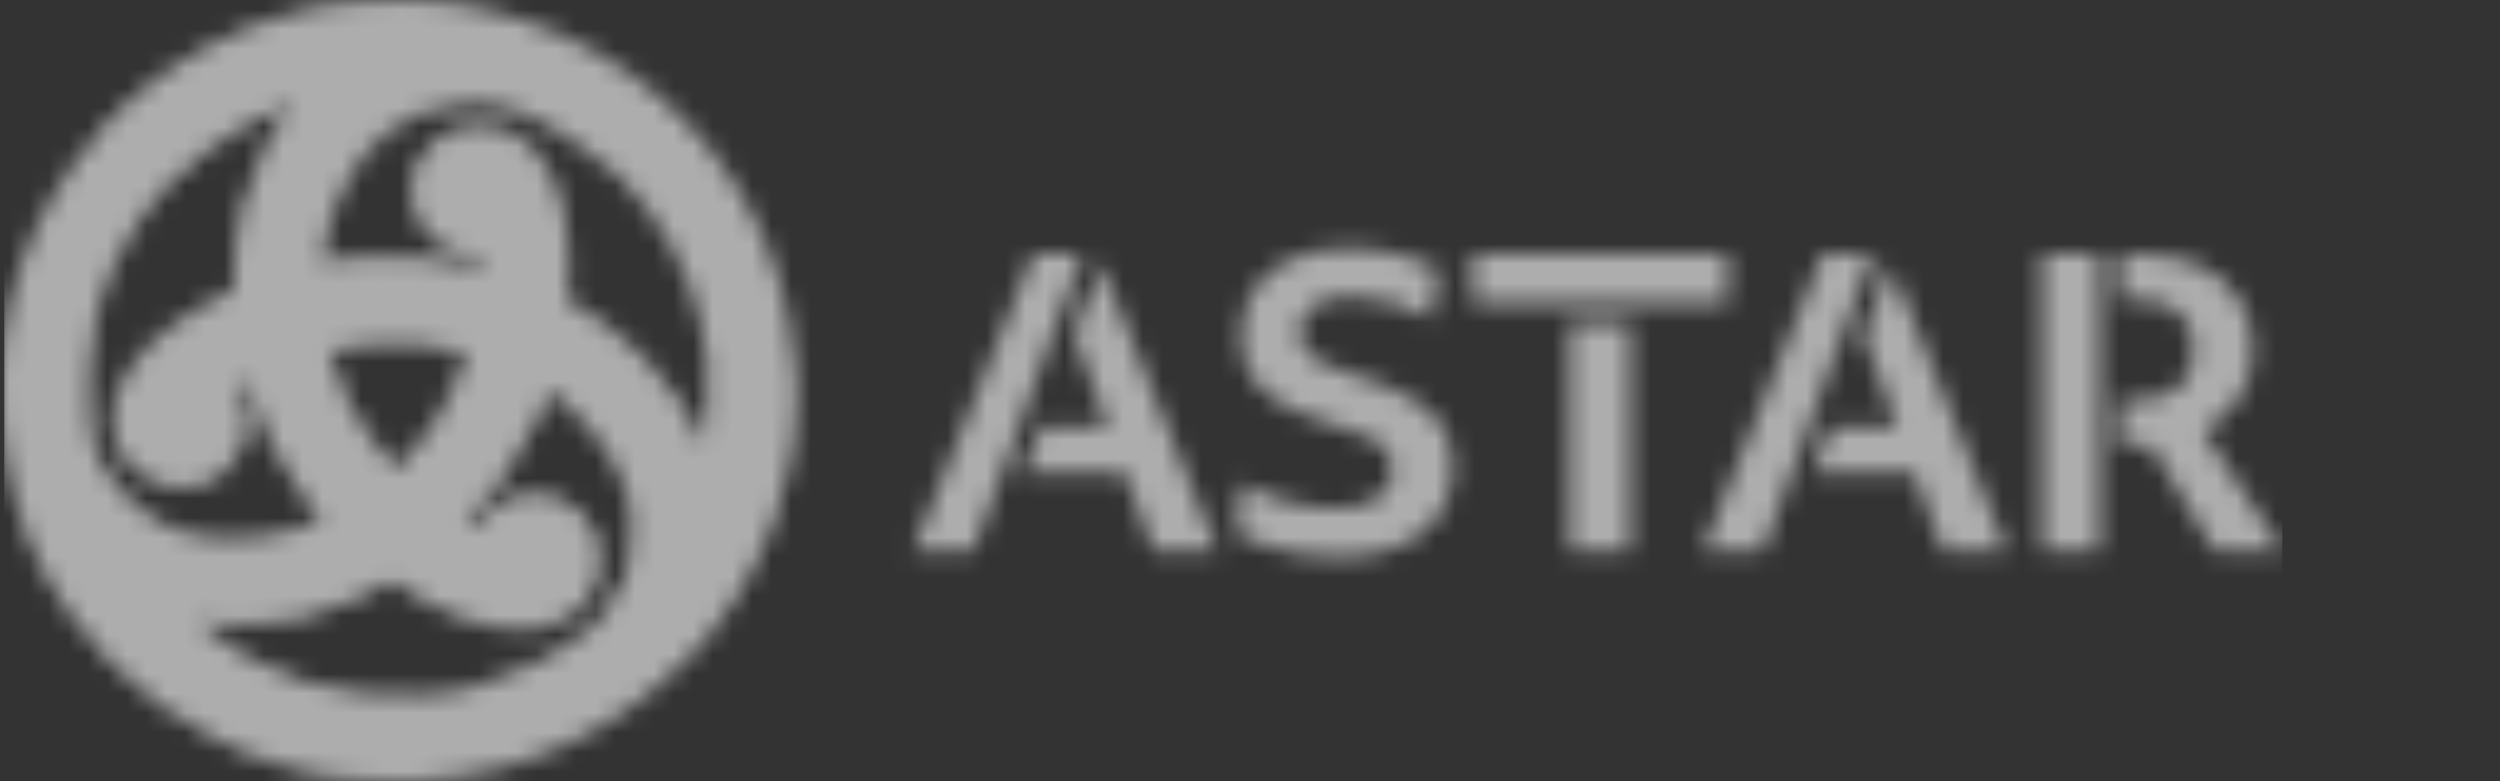 <svg width="128" height="40" viewBox="0 0 128 40" fill="none" xmlns="http://www.w3.org/2000/svg">
<rect x="0" y="0" width="128" height="40" fill="#333333" stroke="none"/>
<g opacity="0.6">
<mask id="mask0_24_10855" style="mask-type:alpha" maskUnits="userSpaceOnUse" x="0" y="0" width="117" height="40">
<mask id="mask1_24_10855" style="mask-type:luminance" maskUnits="userSpaceOnUse" x="0" y="0" width="128" height="40">
<path d="M127.64 0H0V40H127.64V0Z" fill="white"/>
</mask>
<g mask="url(#mask1_24_10855)">
<path d="M40.683 18.658C39.92 7.637 30.205 -0.687 18.984 0.061C13.395 0.435 8.486 2.992 5.06 6.822L5.05 6.815C5.025 6.846 5.004 6.877 4.983 6.907C1.581 10.761 -0.333 15.882 0.047 21.372C0.082 21.896 0.145 22.409 0.221 22.919C0.221 22.943 0.228 22.963 0.231 22.988C0.284 23.323 0.343 23.659 0.409 23.987C0.472 24.291 0.541 24.593 0.618 24.894C2.972 34.105 11.759 40.628 21.749 39.961C32.97 39.211 41.45 29.672 40.687 18.651L40.683 18.658ZM36.249 18.955C36.344 20.311 36.256 21.64 36.009 22.919C36.009 22.913 36.002 22.906 36.002 22.899C34.524 19.356 31.603 16.796 29.037 15.382C29.557 9.379 27.482 6.846 25.133 6.435C24.678 6.351 24.21 6.36 23.759 6.46C23.307 6.56 22.881 6.75 22.506 7.017C22.132 7.285 21.817 7.625 21.581 8.016C21.345 8.408 21.194 8.842 21.135 9.293C21.078 9.729 21.109 10.171 21.226 10.594C21.343 11.018 21.544 11.414 21.817 11.761C22.09 12.109 22.43 12.399 22.819 12.617C23.206 12.835 23.634 12.976 24.078 13.031C24.241 13.051 24.401 13.058 24.558 13.055C24.57 13.269 24.576 13.483 24.576 13.698C22.404 13.171 20.375 13.065 18.525 13.229C17.829 13.274 17.136 13.36 16.45 13.486C16.681 11.46 17.458 9.18 18.96 7.517C20.413 5.905 22.575 4.984 24.931 5.22C25.378 5.265 25.855 5.374 26.283 5.515C26.305 5.521 26.326 5.528 26.343 5.531C31.802 7.715 35.821 12.805 36.246 18.955H36.249ZM22.052 22.009C22.052 22.009 22.052 22.012 22.049 22.015C21.534 22.742 20.95 23.419 20.306 24.039C19.33 23.027 18.504 21.885 17.852 20.647C17.82 20.581 17.786 20.523 17.754 20.458V20.451C17.372 19.649 17.066 18.814 16.841 17.956C18.287 17.621 19.706 17.497 21.062 17.563L21.278 17.573H21.285C22.136 17.641 23.021 17.796 23.938 18.042C23.512 19.447 22.878 20.782 22.056 22.005L22.052 22.009ZM15.095 5.261L15.084 5.275C12.697 8.301 11.902 12.062 11.937 14.951C6.38 17.511 5.188 20.54 5.997 22.744C6.017 22.806 6.042 22.864 6.067 22.923C6.415 23.74 7.08 24.388 7.914 24.724C8.749 25.06 9.685 25.058 10.518 24.716C11.35 24.374 12.01 23.721 12.352 22.902C12.695 22.082 12.692 21.163 12.344 20.345C12.281 20.2 12.208 20.059 12.125 19.924C12.3 19.811 12.488 19.699 12.69 19.582C13.31 21.694 14.227 23.477 15.297 24.969C15.684 25.534 16.102 26.078 16.558 26.602C14.655 27.42 12.257 27.899 10.037 27.454C7.89 27.023 5.997 25.647 5.025 23.525C4.838 23.108 4.698 22.674 4.606 22.228C4.549 21.845 4.506 21.461 4.477 21.075C3.982 13.911 8.507 7.534 15.095 5.261ZM21.445 35.611C17.113 35.901 13.062 34.451 10.002 31.869C13.864 32.387 17.58 31.181 20.111 29.707C25.148 33.153 28.417 32.653 29.958 30.863C30.26 30.518 30.486 30.116 30.624 29.681C30.762 29.246 30.808 28.789 30.759 28.336C30.71 27.883 30.567 27.445 30.339 27.049C30.112 26.652 29.804 26.306 29.435 26.03C29.08 25.764 28.674 25.569 28.242 25.457C27.81 25.345 27.36 25.318 26.917 25.376C26.474 25.435 26.047 25.579 25.661 25.8C25.275 26.021 24.937 26.314 24.666 26.663C24.569 26.79 24.482 26.927 24.405 27.064C24.22 26.971 24.025 26.869 23.826 26.756C25.245 25.319 26.408 23.657 27.267 21.841C27.574 21.226 27.844 20.594 28.075 19.948C29.749 21.16 31.373 22.957 32.091 25.068C32.785 27.108 32.519 29.408 31.132 31.295C30.858 31.661 30.545 31.997 30.198 32.297L30.185 32.311C27.678 34.249 24.633 35.399 21.449 35.607L21.445 35.611Z" fill="url(#paint0_linear_24_10855)"/>
<path style="mix-blend-mode:overlay" opacity="0.9" d="M25.134 6.445C24.752 6.373 24.36 6.369 23.977 6.431C25.926 7.471 27.344 10.371 26.599 16.093C26.352 17.955 25.795 19.763 24.95 21.447C24.222 22.983 23.275 24.41 22.137 25.683C22.676 26.082 23.241 26.447 23.827 26.775C25.247 25.338 26.41 23.677 27.268 21.861C28.115 20.178 28.672 18.369 28.916 16.507C29.806 9.696 27.624 6.883 25.135 6.447L25.134 6.445Z" fill="url(#paint1_radial_24_10855)"/>
<g style="mix-blend-mode:overlay" opacity="0.8">
<path d="M26.598 16.078C27.344 10.358 25.925 7.456 23.976 6.415C23.9 6.425 23.827 6.442 23.75 6.46C25.657 7.538 27.03 10.433 26.294 16.078C26.047 17.939 25.491 19.747 24.646 21.431C23.944 22.913 23.038 24.293 21.951 25.531C22.014 25.579 22.073 25.624 22.136 25.668C23.273 24.393 24.22 22.966 24.949 21.43C25.796 19.747 26.353 17.939 26.598 16.078Z" fill="white"/>
</g>
<path style="mix-blend-mode:overlay" opacity="0.5" d="M19.191 29.046C19.006 28.909 18.831 28.765 18.654 28.621C15.778 29.799 11.793 30.538 7.834 29.634C8.479 30.445 9.204 31.192 9.998 31.862C13.861 32.38 17.577 31.174 20.108 29.7C19.797 29.486 19.49 29.267 19.187 29.042L19.191 29.046Z" fill="url(#paint2_radial_24_10855)"/>
<path style="mix-blend-mode:overlay" opacity="0.6" d="M18.656 28.634C18.569 28.562 18.479 28.491 18.395 28.419C15.498 29.555 11.493 30.236 7.544 29.268C7.642 29.394 7.739 29.524 7.837 29.648C11.793 30.551 15.78 29.812 18.656 28.634Z" fill="url(#paint3_linear_24_10855)"/>
<path style="mix-blend-mode:overlay" opacity="0.9" d="M6.001 22.742C6.022 22.803 6.047 22.862 6.071 22.92C6.2 23.221 6.367 23.491 6.569 23.735C6.514 21.558 8.361 18.898 13.778 16.673C15.542 15.953 17.416 15.523 19.323 15.4C21.043 15.249 22.775 15.342 24.468 15.674C24.556 14.955 24.59 14.285 24.584 13.692C22.606 13.203 20.559 13.045 18.529 13.223C16.621 13.346 14.748 13.776 12.983 14.497C6.531 17.146 5.14 20.408 6.002 22.745L6.001 22.742Z" fill="url(#paint4_radial_24_10855)"/>
<g style="mix-blend-mode:overlay" opacity="0.8">
<path d="M13.776 16.683C8.359 18.908 6.511 21.568 6.568 23.744C6.617 23.802 6.669 23.858 6.721 23.912C6.717 21.752 8.585 19.138 13.929 16.94C15.694 16.219 17.568 15.789 19.475 15.666C21.133 15.522 22.803 15.603 24.439 15.906C24.45 15.831 24.459 15.756 24.466 15.68C22.773 15.35 21.041 15.258 19.321 15.407C17.414 15.53 15.541 15.96 13.776 16.68V16.683Z" fill="white"/>
</g>
<path style="mix-blend-mode:overlay" opacity="0.4" d="M28.923 16.498C28.896 16.724 28.857 16.943 28.818 17.165C31.293 19.021 33.939 22.043 35.124 25.859C35.516 24.904 35.811 23.913 36.006 22.902C34.532 19.359 31.611 16.802 29.045 15.389C29.014 15.749 28.975 16.115 28.926 16.498H28.923Z" fill="url(#paint5_radial_24_10855)"/>
<path style="mix-blend-mode:overlay" opacity="0.5" d="M28.819 17.161C28.797 17.27 28.78 17.384 28.759 17.493C31.21 19.389 33.813 22.453 34.932 26.297C34.998 26.15 35.061 26.002 35.12 25.855C33.936 22.038 31.293 19.02 28.814 17.161H28.819Z" fill="url(#paint6_linear_24_10855)"/>
<path style="mix-blend-mode:overlay" opacity="0.9" d="M29.957 30.864C30.209 30.572 30.41 30.241 30.55 29.885C28.657 31.021 25.39 30.778 20.717 27.283C19.197 26.143 17.88 24.765 16.82 23.203C15.827 21.817 15.041 20.297 14.487 18.692C13.811 18.976 13.201 19.284 12.679 19.586C13.238 21.511 14.121 23.331 15.293 24.97C16.338 26.503 17.642 27.89 19.19 29.05C24.753 33.212 28.326 32.763 29.953 30.863L29.957 30.864Z" fill="url(#paint7_radial_24_10855)"/>
<g style="mix-blend-mode:overlay" opacity="0.8">
<path d="M20.719 27.281C25.389 30.775 28.659 31.019 30.551 29.882C30.579 29.811 30.604 29.739 30.625 29.67C28.721 30.755 25.48 30.471 20.872 27.025C19.352 25.885 18.036 24.506 16.975 22.945C16.019 21.607 15.255 20.147 14.706 18.605C14.632 18.635 14.563 18.663 14.493 18.693C15.047 20.299 15.832 21.818 16.825 23.205C17.87 24.738 19.174 26.125 20.722 27.285L20.719 27.281Z" fill="white"/>
</g>
<path style="mix-blend-mode:overlay" opacity="0.3" d="M12.978 14.495C13.19 14.409 13.403 14.33 13.619 14.252C14.017 11.219 15.358 7.458 18.134 4.545C17.095 4.692 16.073 4.932 15.083 5.27C12.695 8.296 11.9 12.058 11.936 14.947C12.266 14.794 12.612 14.642 12.975 14.496L12.978 14.495Z" fill="url(#paint8_radial_24_10855)"/>
<path style="mix-blend-mode:overlay" opacity="0.4" d="M13.619 14.254C13.728 14.217 13.832 14.175 13.94 14.138C14.386 11.105 15.788 7.361 18.615 4.485C18.454 4.503 18.294 4.523 18.133 4.544C15.359 7.46 14.017 11.218 13.62 14.251L13.619 14.254Z" fill="url(#paint9_linear_24_10855)"/>
<path style="mix-blend-mode:multiply" opacity="0.4" d="M18.987 0.063C13.396 0.436 8.489 2.993 5.062 6.823L4.985 6.908C5.651 7.559 7.833 8.839 8.715 9.373C10.472 7.514 12.664 6.103 15.101 5.262C15.273 5.043 15.453 4.827 15.642 4.619C17.942 2.069 21.083 0.723 24.729 0.723C25.133 0.723 25.96 0.789 25.977 0.789C23.708 0.148 21.343 -0.098 18.988 0.062L18.987 0.063Z" fill="url(#paint10_linear_24_10855)"/>
<path style="mix-blend-mode:multiply" opacity="0.4" d="M21.446 35.605C17.114 35.895 13.063 34.445 10.003 31.864C9.715 31.827 9.429 31.78 9.145 31.724C5.746 31.042 2.986 29.044 1.166 25.946C0.966 25.604 0.783 25.252 0.619 24.892C2.972 34.102 11.76 40.626 21.746 39.958C21.792 38.949 21.488 36.605 21.443 35.605H21.446Z" fill="url(#paint11_linear_24_10855)"/>
<path style="mix-blend-mode:multiply" opacity="0.4" d="M40.684 18.651C40.057 18.589 37.003 18.826 36.251 18.948C36.344 20.304 36.258 21.632 36.01 22.912C36.114 23.165 36.215 23.425 36.306 23.689C37.404 26.92 37.021 30.264 35.201 33.365C35 33.706 34.781 34.038 34.546 34.358C34.546 34.358 34.556 34.351 34.559 34.344C38.698 30.391 41.106 24.75 40.684 18.654V18.651Z" fill="url(#paint12_linear_24_10855)"/>
<path style="mix-blend-mode:multiply" opacity="0.5" d="M24.934 5.214C25.38 5.258 25.858 5.368 26.287 5.508C26.307 5.515 26.329 5.522 26.346 5.525C28.094 6.226 29.703 7.225 31.097 8.476C31.097 8.476 31.104 8.479 31.107 8.482C31.776 7.733 33.062 6.908 33.062 6.908C33.062 6.908 31.093 4.93 28.078 4.314C25.97 3.882 21.212 3.468 18.21 8.482L18.238 8.456C18.461 8.126 18.695 7.805 18.963 7.51C20.416 5.898 22.578 4.977 24.934 5.214Z" fill="url(#paint13_linear_24_10855)"/>
<path style="mix-blend-mode:multiply" opacity="0.5" d="M31.133 31.298C30.859 31.664 30.546 32 30.199 32.3C30.185 32.314 30.167 32.328 30.153 32.342C28.661 33.477 26.976 34.345 25.176 34.905C25.172 34.905 25.169 34.905 25.165 34.908C25.493 35.853 25.576 37.359 25.576 37.359C25.576 37.359 28.306 36.675 30.356 34.419C31.789 32.841 34.535 29.001 31.613 23.942C31.613 23.942 31.618 23.959 31.624 23.98C31.806 24.333 31.969 24.695 32.095 25.068C32.789 27.108 32.523 29.408 31.136 31.294L31.133 31.298Z" fill="url(#paint14_linear_24_10855)"/>
<path style="mix-blend-mode:multiply" opacity="0.5" d="M5.032 23.532C4.845 23.115 4.705 22.68 4.613 22.235C4.609 22.215 4.603 22.193 4.599 22.172C4.341 20.328 4.425 18.459 4.826 16.659V16.648C3.829 16.456 2.459 15.773 2.459 15.773C2.459 15.773 1.699 18.439 2.665 21.307C3.341 23.316 5.352 27.57 11.274 27.615C11.274 27.615 11.257 27.611 11.236 27.605C10.835 27.581 10.434 27.54 10.041 27.461C7.893 27.03 6 25.654 5.028 23.532H5.032Z" fill="url(#paint15_linear_24_10855)"/>
<path style="mix-blend-mode:multiply" opacity="0.6" d="M24.076 13.024C24.24 13.044 24.4 13.051 24.557 13.047C24.557 13.047 24.449 10.97 24.191 9.902C23.93 8.837 23.546 8.129 23.128 7.729C22.825 7.441 21.873 7.085 21.134 9.282C21.077 9.717 21.108 10.159 21.225 10.583C21.342 11.006 21.543 11.403 21.816 11.75C22.089 12.097 22.429 12.388 22.817 12.606C23.205 12.824 23.633 12.965 24.076 13.02V13.024Z" fill="url(#paint16_linear_24_10855)"/>
<path style="mix-blend-mode:multiply" opacity="0.5" d="M12.35 20.346C12.286 20.201 12.213 20.061 12.13 19.926C12.13 19.926 10.348 21.055 9.54 21.808C8.731 22.561 8.298 23.242 8.156 23.8C8.055 24.2 8.215 25.186 10.523 24.717C11.355 24.375 12.015 23.723 12.357 22.903C12.7 22.083 12.697 21.164 12.35 20.346Z" fill="url(#paint17_linear_24_10855)"/>
<path style="mix-blend-mode:multiply" opacity="0.6" d="M24.67 26.662C24.572 26.788 24.485 26.925 24.408 27.061C24.408 27.061 26.294 28.01 27.364 28.321C28.434 28.633 29.25 28.661 29.811 28.503C30.216 28.39 31.003 27.757 29.438 26.032C29.082 25.766 28.677 25.572 28.245 25.459C27.813 25.347 27.363 25.32 26.92 25.379C26.477 25.438 26.05 25.581 25.664 25.802C25.278 26.023 24.94 26.316 24.67 26.666V26.662Z" fill="url(#paint18_linear_24_10855)"/>
<path style="mix-blend-mode:multiply" opacity="0.3" d="M23.938 18.046C23.51 19.443 22.91 20.713 22.174 21.831C22.136 21.889 22.098 21.948 22.056 22.009C22.056 22.009 22.056 22.013 22.052 22.016C21.537 22.743 20.954 23.42 20.31 24.039C20.777 24.525 21.278 24.997 21.833 25.446C22.463 25.932 23.129 26.372 23.826 26.76C25.246 25.323 26.409 23.661 27.267 21.845C27.574 21.23 27.844 20.598 28.075 19.952C27.358 19.435 26.632 19.021 25.964 18.741C25.305 18.463 24.626 18.231 23.934 18.046H23.938Z" fill="url(#paint19_linear_24_10855)"/>
<path style="mix-blend-mode:multiply" opacity="0.3" d="M10.003 31.87C13.865 32.386 17.581 31.182 20.112 29.706C19.801 29.493 19.494 29.274 19.191 29.049C18.228 28.326 17.346 27.506 16.557 26.602C14.653 27.419 12.255 27.899 10.034 27.454C7.888 27.023 5.995 25.647 5.022 23.525C4.835 23.108 4.695 22.673 4.604 22.227C5.165 26.095 7.152 29.47 10 31.869L10.003 31.87Z" fill="url(#paint20_linear_24_10855)"/>
<path style="mix-blend-mode:multiply" opacity="0.3" d="M20.31 24.042C19.334 23.03 18.508 21.888 17.856 20.651C17.825 20.585 17.789 20.527 17.758 20.462V20.455C17.376 19.653 17.07 18.818 16.845 17.96C16.182 18.114 15.517 18.306 14.848 18.553C14.104 18.844 13.384 19.19 12.693 19.586C13.314 21.698 14.23 23.481 15.3 24.973C15.688 25.538 16.106 26.082 16.563 26.606C17.378 26.257 18.107 25.843 18.688 25.415C19.261 24.992 19.804 24.533 20.313 24.039L20.31 24.042Z" fill="url(#paint21_linear_24_10855)"/>
<path style="mix-blend-mode:multiply" opacity="0.3" d="M15.085 5.278C12.697 8.304 11.902 12.066 11.938 14.954C12.282 14.796 12.629 14.644 12.98 14.5C14.097 14.041 15.261 13.7 16.451 13.483C16.682 11.456 17.459 9.177 18.961 7.514C20.414 5.902 22.576 4.98 24.933 5.217C25.378 5.262 25.856 5.371 26.285 5.512C26.305 5.518 26.326 5.525 26.344 5.528C24.107 4.632 21.691 4.252 19.281 4.416C17.817 4.516 16.416 4.806 15.091 5.265C15.088 5.268 15.085 5.275 15.081 5.278H15.085Z" fill="url(#paint22_linear_24_10855)"/>
<path style="mix-blend-mode:multiply" opacity="0.3" d="M36.006 22.898C34.528 19.356 31.607 16.795 29.041 15.382C29.01 15.742 28.972 16.111 28.919 16.498C28.763 17.677 28.482 18.837 28.079 19.958C29.753 21.17 31.377 22.966 32.095 25.078C32.788 27.118 32.523 29.418 31.136 31.304C30.862 31.671 30.549 32.007 30.202 32.307L30.189 32.321C33.179 30.014 35.294 26.687 36.02 22.922C36.02 22.916 36.013 22.908 36.013 22.902L36.006 22.898Z" fill="url(#paint23_linear_24_10855)"/>
<path style="mix-blend-mode:multiply" opacity="0.3" d="M16.44 15.89C16.525 16.587 16.659 17.278 16.84 17.957C18.287 17.622 19.706 17.498 21.062 17.564L21.278 17.574H21.285C22.136 17.642 23.021 17.796 23.938 18.043C24.133 17.403 24.297 16.738 24.415 16.047C24.544 15.185 24.582 14.387 24.579 13.692C22.408 13.166 20.379 13.059 18.528 13.224C17.832 13.268 17.14 13.354 16.454 13.48C16.357 14.35 16.352 15.174 16.443 15.887L16.44 15.89Z" fill="url(#paint24_linear_24_10855)"/>
<path d="M94.854 15.611L92.577 21.834H92.596L94.867 15.647L94.854 15.611ZM54.436 15.611L52.159 21.834H52.168L54.444 15.632L54.436 15.611ZM55.005 17.166L56.712 21.834H53.288L52.425 24.188H57.584L59.047 28.181H62.32L56.355 13.488L55.005 17.166Z" fill="white"/>
<path d="M52.16 21.844L54.437 15.621L54.447 15.642L55.406 13.026H52.893L46.756 28.193H49.839L52.17 21.845L52.16 21.844ZM72.239 20.379C71.494 19.947 70.504 19.543 69.271 19.171C68.566 18.945 68.015 18.737 67.615 18.544C67.216 18.351 66.937 18.131 66.783 17.887C66.628 17.64 66.55 17.352 66.55 17.019C66.55 16.433 66.78 15.982 67.24 15.664C67.7 15.345 68.345 15.185 69.172 15.185C69.85 15.185 70.555 15.286 71.294 15.485C72.033 15.684 72.687 15.957 73.256 16.302L73.683 13.849C73.102 13.505 72.393 13.228 71.561 13.02C70.747 12.817 69.911 12.713 69.072 12.711C67.949 12.711 66.97 12.889 66.147 13.249C65.32 13.608 64.681 14.12 64.227 14.786C63.773 15.452 63.546 16.237 63.546 17.141C63.546 17.914 63.697 18.58 64.003 19.145C64.309 19.71 64.805 20.2 65.496 20.61C66.186 21.024 67.095 21.396 68.218 21.728C69.029 21.97 69.659 22.195 70.107 22.406C70.555 22.618 70.867 22.855 71.043 23.114C71.218 23.373 71.306 23.681 71.306 24.042C71.306 24.666 71.046 25.156 70.525 25.507C70.004 25.858 69.281 26.037 68.36 26.037C67.561 26.037 66.725 25.915 65.85 25.668C64.975 25.421 64.215 25.106 63.564 24.72L63.28 27.253C63.658 27.505 64.133 27.725 64.703 27.91C65.272 28.097 65.883 28.243 66.54 28.35C67.197 28.457 67.851 28.51 68.502 28.51C70.331 28.51 71.767 28.1 72.811 27.283C73.853 26.465 74.376 25.332 74.376 23.881C74.376 23.111 74.207 22.442 73.868 21.878C73.529 21.312 72.987 20.812 72.242 20.382L72.239 20.379ZM88.453 13.027H75.388V15.499H88.453V13.027ZM83.474 16.535H80.365V28.189H83.474V16.535ZM92.58 21.844L94.857 15.621L94.869 15.657L95.834 13.026H93.309L87.175 28.192H90.263L91.726 24.199H91.732L92.598 21.844H92.58ZM95.428 17.189L97.13 21.844H93.717L92.854 24.199H98.005L99.467 28.192H102.741L96.778 13.511L95.428 17.189ZM112.795 22.047C113.531 21.642 114.158 21.071 114.625 20.382C115.1 19.683 115.336 18.868 115.336 17.938C115.336 16.927 115.107 16.056 114.646 15.324C114.186 14.593 113.529 14.028 112.675 13.629C111.821 13.231 110.806 13.032 109.626 13.032H108.545V15.327H109.217C111.276 15.327 112.305 16.192 112.305 17.92C112.305 19.647 111.242 20.512 109.114 20.512H108.542V22.808H110.129L113.38 28.195H116.856L112.793 22.049L112.795 22.047ZM107.495 13.027H104.549V28.189H107.495V13.027Z" fill="white"/>
</g>
</mask>
<g mask="url(#mask0_24_10855)">
<path d="M116.856 0H0.22V40H116.856V0Z" fill="white"/>
</g>
</g>
<defs>
<linearGradient id="paint0_linear_24_10855" x1="6.467" y1="33.663" x2="31.962" y2="7.696" gradientUnits="userSpaceOnUse">
<stop stop-color="#E6007A"/>
<stop offset="0.21" stop-color="#703AC2"/>
<stop offset="0.46" stop-color="#0070EB"/>
<stop offset="0.77" stop-color="#0297FB"/>
<stop offset="1" stop-color="#0AE2FF"/>
</linearGradient>
<radialGradient id="paint1_radial_24_10855" cx="0" cy="0" r="1" gradientUnits="userSpaceOnUse" gradientTransform="translate(26.173 15.977) scale(7.745 7.605)">
<stop stop-color="white"/>
<stop offset="1" stop-color="white" stop-opacity="0"/>
</radialGradient>
<radialGradient id="paint2_radial_24_10855" cx="0" cy="0" r="1" gradientUnits="userSpaceOnUse" gradientTransform="translate(14.726 30.066) scale(4.507 4.426)">
<stop stop-color="white"/>
<stop offset="1" stop-color="white" stop-opacity="0"/>
</radialGradient>
<linearGradient id="paint3_linear_24_10855" x1="7.962" y1="29.33" x2="12.306" y2="29.269" gradientUnits="userSpaceOnUse">
<stop stop-color="white" stop-opacity="0"/>
<stop offset="1" stop-color="white"/>
</linearGradient>
<radialGradient id="paint4_radial_24_10855" cx="0" cy="0" r="1" gradientUnits="userSpaceOnUse" gradientTransform="translate(13.894 17.093) rotate(-120.454) scale(7.641 7.71)">
<stop stop-color="white"/>
<stop offset="1" stop-color="white" stop-opacity="0"/>
</radialGradient>
<radialGradient id="paint5_radial_24_10855" cx="0" cy="0" r="1" gradientUnits="userSpaceOnUse" gradientTransform="translate(32.061 19.787) rotate(-120.454) scale(4.446 4.486)">
<stop stop-color="white"/>
<stop offset="1" stop-color="white" stop-opacity="0"/>
</radialGradient>
<linearGradient id="paint6_linear_24_10855" x1="34.779" y1="25.905" x2="32.615" y2="22.206" gradientUnits="userSpaceOnUse">
<stop stop-color="white" stop-opacity="0"/>
<stop offset="1" stop-color="white"/>
</linearGradient>
<radialGradient id="paint7_radial_24_10855" cx="0" cy="0" r="1" gradientUnits="userSpaceOnUse" gradientTransform="translate(20.666 26.626) rotate(120.454) scale(7.641 7.71)">
<stop stop-color="white"/>
<stop offset="1" stop-color="white" stop-opacity="0"/>
</radialGradient>
<radialGradient id="paint8_radial_24_10855" cx="0" cy="0" r="1" gradientUnits="userSpaceOnUse" gradientTransform="translate(14.312 10.187) rotate(120.454) scale(4.446 4.486)">
<stop stop-color="white"/>
<stop offset="1" stop-color="white" stop-opacity="0"/>
</radialGradient>
<linearGradient id="paint9_linear_24_10855" x1="18.353" y1="4.811" x2="16.293" y2="8.568" gradientUnits="userSpaceOnUse">
<stop stop-color="white" stop-opacity="0"/>
<stop offset="1" stop-color="white"/>
</linearGradient>
<linearGradient id="paint10_linear_24_10855" x1="19.301" y1="2.917" x2="12.683" y2="4.878" gradientUnits="userSpaceOnUse">
<stop stop-color="#231F20"/>
<stop offset="1" stop-color="white"/>
</linearGradient>
<linearGradient id="paint11_linear_24_10855" x1="6.761" y1="27.757" x2="12.205" y2="33.544" gradientUnits="userSpaceOnUse">
<stop stop-color="#231F20"/>
<stop offset="1" stop-color="white"/>
</linearGradient>
<linearGradient id="paint12_linear_24_10855" x1="36.543" y1="26.903" x2="38.412" y2="21.119" gradientUnits="userSpaceOnUse">
<stop stop-color="#231F20"/>
<stop offset="1" stop-color="white"/>
</linearGradient>
<linearGradient id="paint13_linear_24_10855" x1="22.32" y1="6.213" x2="31.199" y2="8.283" gradientUnits="userSpaceOnUse">
<stop stop-color="#231F20"/>
<stop offset="1" stop-color="white"/>
</linearGradient>
<linearGradient id="paint14_linear_24_10855" x1="31.561" y1="28.574" x2="25.466" y2="35.252" gradientUnits="userSpaceOnUse">
<stop stop-color="#231F20"/>
<stop offset="1" stop-color="white"/>
</linearGradient>
<linearGradient id="paint15_linear_24_10855" x1="7.218" y1="25.255" x2="4.624" y2="16.663" gradientUnits="userSpaceOnUse">
<stop stop-color="#231F20"/>
<stop offset="1" stop-color="white"/>
</linearGradient>
<linearGradient id="paint16_linear_24_10855" x1="24.264" y1="9.433" x2="21.503" y2="12.249" gradientUnits="userSpaceOnUse">
<stop stop-color="#231F20"/>
<stop offset="1" stop-color="white"/>
</linearGradient>
<linearGradient id="paint17_linear_24_10855" x1="9.09" y1="21.976" x2="12.925" y2="23.025" gradientUnits="userSpaceOnUse">
<stop stop-color="#231F20"/>
<stop offset="1" stop-color="white"/>
</linearGradient>
<linearGradient id="paint18_linear_24_10855" x1="27.74" y1="28.618" x2="26.745" y2="24.836" gradientUnits="userSpaceOnUse">
<stop stop-color="#231F20"/>
<stop offset="1" stop-color="white"/>
</linearGradient>
<linearGradient id="paint19_linear_24_10855" x1="21.889" y1="25.261" x2="23.539" y2="22.943" gradientUnits="userSpaceOnUse">
<stop stop-color="#231F20"/>
<stop offset="1" stop-color="white"/>
</linearGradient>
<linearGradient id="paint20_linear_24_10855" x1="16.076" y1="24.264" x2="12.721" y2="25.893" gradientUnits="userSpaceOnUse">
<stop stop-color="#231F20"/>
<stop offset="1" stop-color="white"/>
</linearGradient>
<linearGradient id="paint21_linear_24_10855" x1="14.848" y1="18.751" x2="15.863" y2="20.898" gradientUnits="userSpaceOnUse">
<stop stop-color="#231F20"/>
<stop offset="1" stop-color="white"/>
</linearGradient>
<linearGradient id="paint22_linear_24_10855" x1="19.711" y1="12.165" x2="19.013" y2="9.711" gradientUnits="userSpaceOnUse">
<stop stop-color="#231F20"/>
<stop offset="1" stop-color="white"/>
</linearGradient>
<linearGradient id="paint23_linear_24_10855" x1="27.512" y1="23.377" x2="29.599" y2="23.866" gradientUnits="userSpaceOnUse">
<stop stop-color="#231F20"/>
<stop offset="1" stop-color="white"/>
</linearGradient>
<linearGradient id="paint24_linear_24_10855" x1="24.231" y1="16.434" x2="21.581" y2="15.945" gradientUnits="userSpaceOnUse">
<stop stop-color="#231F20"/>
<stop offset="1" stop-color="white"/>
</linearGradient>
</defs>
</svg>
